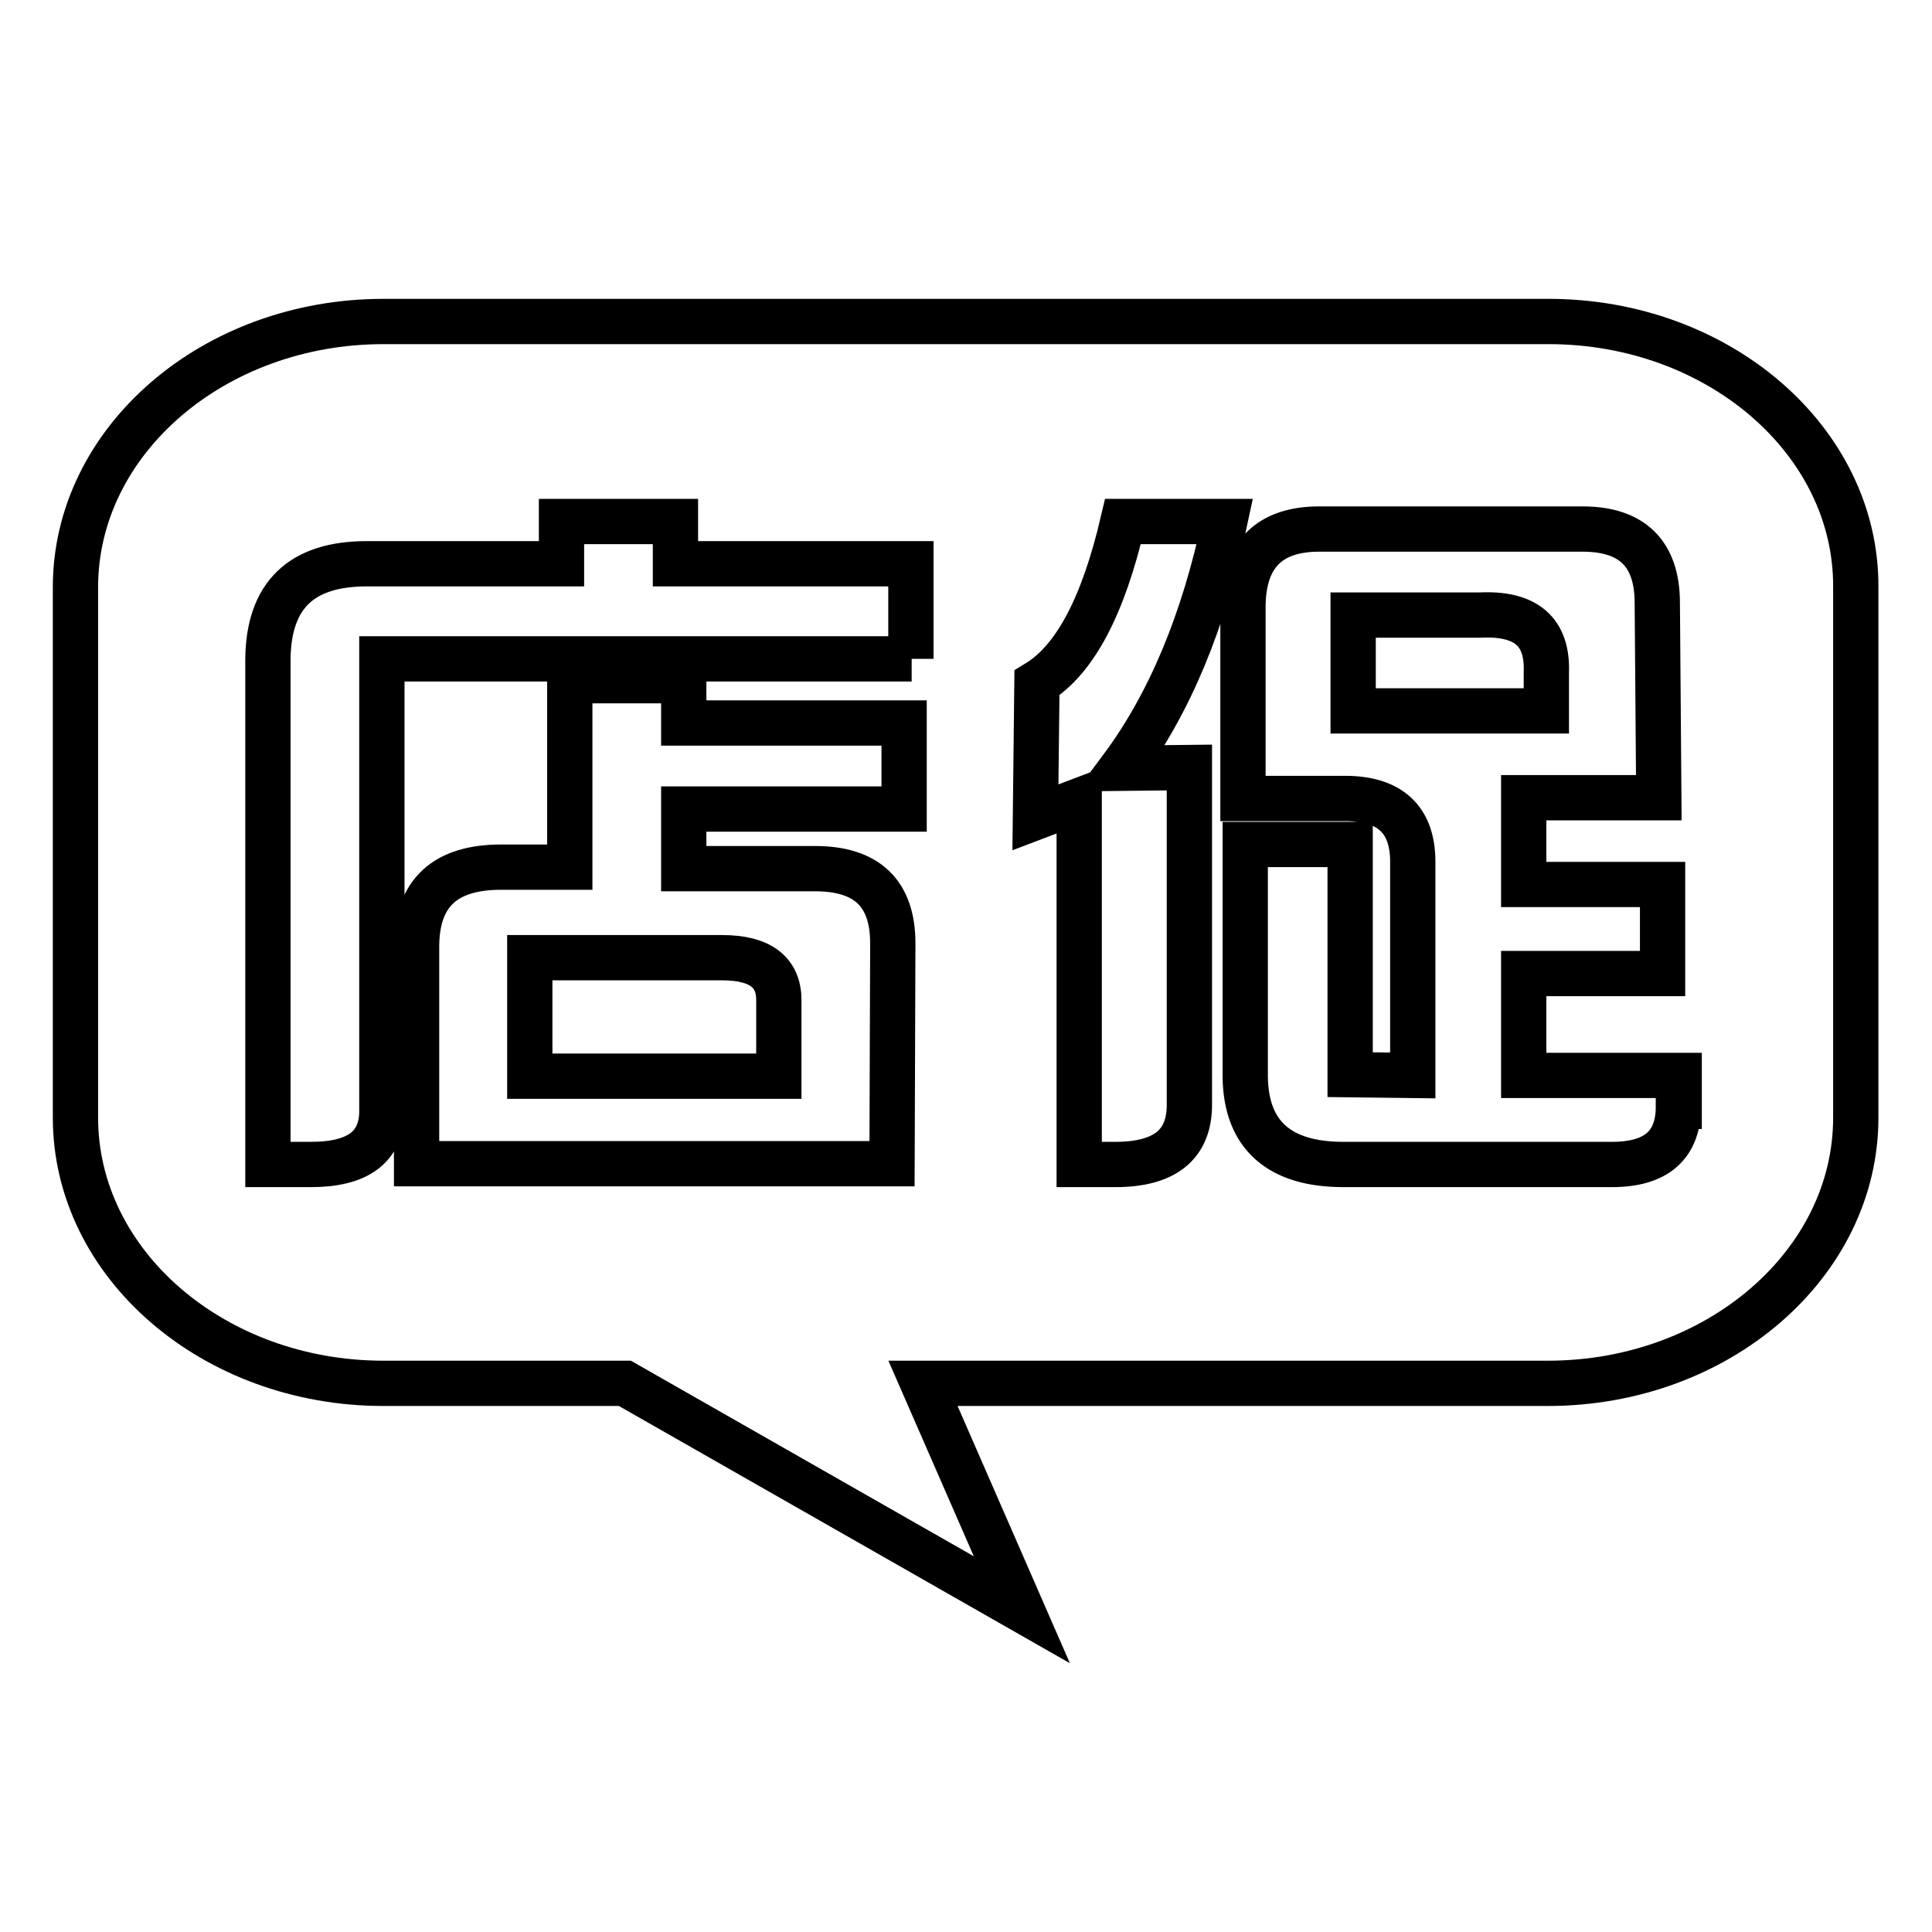 <?xml version="1.0" encoding="utf-8"?>
<!-- Svg Vector Icons : http://www.onlinewebfonts.com/icon -->
<!DOCTYPE svg PUBLIC "-//W3C//DTD SVG 1.1//EN" "http://www.w3.org/Graphics/SVG/1.1/DTD/svg11.dtd">
<svg version="1.1" xmlns="http://www.w3.org/2000/svg" xmlns:xlink="http://www.w3.org/1999/xlink" x="0px" y="0px" viewBox="0 0 256 256" enable-background="new 0 0 256 256" xml:space="preserve">
<g> <path stroke-width="6" fill-opacity="0" stroke="#000000"  d="M204.9,89.1c0.2-5.4-2.7-7.9-8.8-7.6h-16.8v12.7h25.6V89.1z M205.2,42.6H50.8C28.3,42.6,10,58.4,10,77.8 v70.3c0,19.4,18.3,35.2,40.8,35.2h32l52.6,30l-13.1-30h82.8c22.5,0,40.8-15.8,40.8-35.2V77.8C246,58.4,227.7,42.6,205.2,42.6z  M119.8,107.2H90.6v7.9h12.6h4.8c6.9,0,10.3,3.3,10.3,9.9l-0.1,29.2h-63v-6v-5.8v-17.2c0.1-6.9,3.8-10.3,11.2-10.3h9.1V90.2h15.1 v5.6h29.2V107.2z M120.8,87.3H50.6v60.1c-0.1,4.6-3.2,6.9-9.4,6.9h-5.7v-67c0.1-8.4,4.4-12.6,13.1-12.6h25.8v-5.6h15.1v5.6h31.2 V87.3z M157.6,101.7v44.7c0,5.3-3.3,7.9-9.8,7.9H143v-48.2l-5.8,2.2l0.2-17.8c5.1-3.1,8.8-10.3,11.4-21.4h13.5 c-2.8,13.2-7.3,24.1-13.7,32.7L157.6,101.7z M222.4,146.6c0,5.1-2.9,7.7-8.8,7.7H178c-8.5,0-12.9-3.9-13-11.6v-30.8h13.9v24v6.5 l8.3,0.1v-28.3c0-5.6-3-8.4-9-8.4h-13.5V100v-5.7V80.2c0.1-6.7,3.5-10.1,10.1-10.1h30.2h4.7c6.6,0,9.9,3.3,9.9,9.8l0.2,25.8h-8.7 h-9.2v11.5h18.4V129h-18.4v13.5h20.6V146.6z M70.2,142.6h33v-10.1c0-3.7-2.5-5.6-7.5-5.6H70.2L70.2,142.6L70.2,142.6z"/></g>
</svg>
